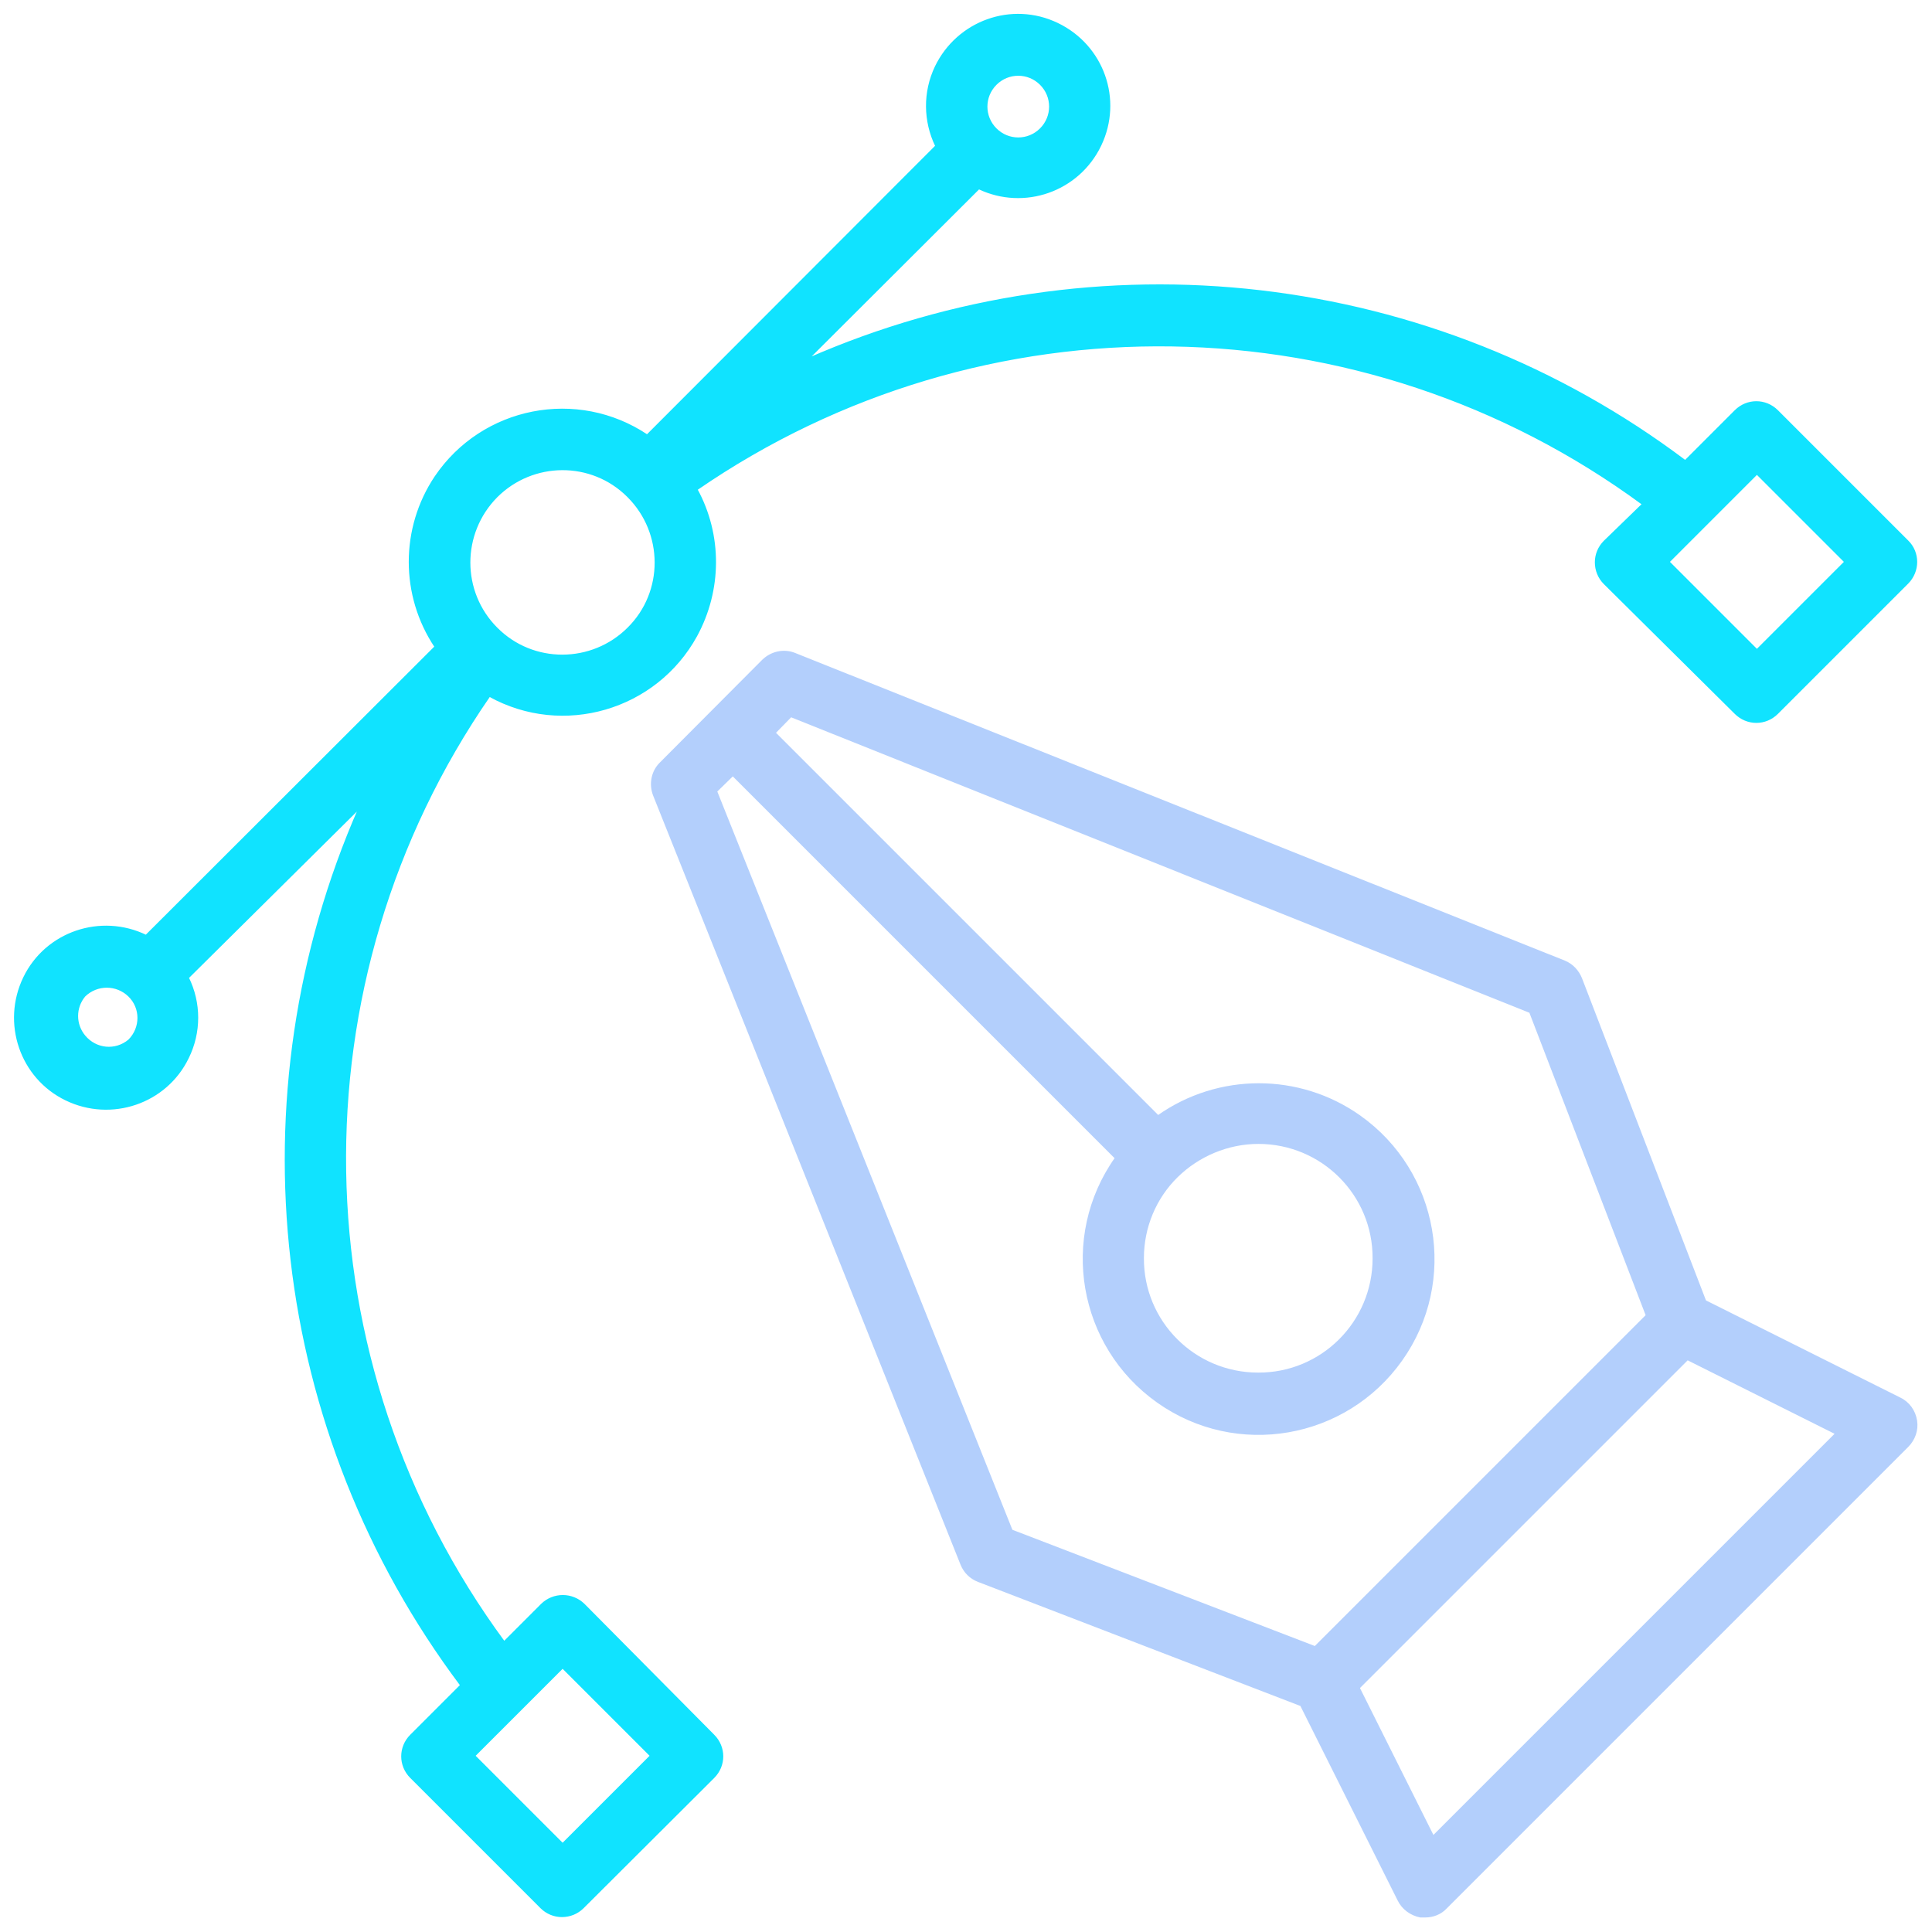<?xml version="1.0" encoding="utf-8"?>
<!-- Generator: Adobe Illustrator 25.4.1, SVG Export Plug-In . SVG Version: 6.00 Build 0)  -->
<svg version="1.1" id="Слой_1" xmlns="http://www.w3.org/2000/svg" xmlns:xlink="http://www.w3.org/1999/xlink" x="0px" y="0px"
	 viewBox="0 0 512 512" style="enable-background:new 0 0 512 512;" xml:space="preserve">
<style type="text/css">
	.st0{fill:#B3CFFC;stroke:#B3CFFC;stroke-width:0.5;stroke-miterlimit:10;}
	.st1{fill:#10E3FF;stroke:#10E3FF;stroke-width:0.5;stroke-miterlimit:10;}
</style>
<path class="st0" d="M503.5,370.6l-51.6-25.8L419,259.3c-0.8-2-2.4-3.7-4.4-4.5l-203.9-81.5c-2.9-1.2-6.2-0.5-8.5,1.7L175,202.3
	c-2.2,2.2-2.8,5.5-1.7,8.4l81.5,203.9c0.8,2,2.4,3.6,4.5,4.4l85.5,32.9l25.8,51.6c1.1,2.3,3.3,3.9,5.8,4.4c0.4,0,0.8,0,1.3,0
	c2.1,0,4.1-0.8,5.5-2.3l122.3-122.3c1.8-1.8,2.7-4.3,2.3-6.8C507.4,373.9,505.8,371.7,503.5,370.6L503.5,370.6z M189.8,209.7
	l4.4-4.3l101.5,101.5c-14.8,20.9-9.8,49.8,11.1,64.6c20.9,14.8,49.8,9.8,64.6-11.1c14.8-20.9,9.8-49.8-11.1-64.6
	c-16-11.3-37.4-11.3-53.4,0L205.3,194.2l4.3-4.4l195.9,78.4l30.9,80.4l-87.9,87.9l-80.4-30.9L189.8,209.7z M333.5,302.9
	c16.9,0,30.6,13.7,30.5,30.6c0,16.9-13.7,30.6-30.6,30.5c-16.9,0-30.6-13.7-30.5-30.6c0-8.1,3.2-15.9,9-21.6
	C317.6,306.2,325.4,302.9,333.5,302.9z M379.8,486.7l-19.7-39.4l87.1-87.1l39.4,19.7L379.8,486.7z"/>
<path class="st1" d="M154.7,425.2c-3.1-3-8-3-11.1,0l-10,10c-54.7-74.2-56.3-175-3.9-250.8c19.5,10.8,44.1,3.6,54.8-15.9
	c6.6-12.1,6.7-26.7,0.1-38.8c75.9-52.3,176.6-50.7,250.8,3.9l-10.2,9.9c-1.5,1.5-2.3,3.5-2.3,5.5c0,2.1,0.8,4.1,2.3,5.6l34.7,34.4
	c3.1,3.1,8,3.1,11.1,0l34.5-34.5c3.1-3.1,3.1-8.1,0-11.1c0,0,0,0,0,0L471,108.9c-3.1-3.1-8-3.1-11.1,0l-13.3,13.3
	c-66.9-50.4-155.9-60.7-232.6-27l45.4-45.3c12,5.7,26.4,0.7,32.2-11.4s0.7-26.4-11.4-32.2S253.8,5.7,248,17.7
	c-3.2,6.7-3.1,14.4,0.1,21l-76.6,76.7c-18.5-12.4-43.6-7.5-56.1,11c-9.1,13.6-9.1,31.4,0,45l-76.7,76.6c-12-5.8-26.5-0.9-32.3,11.1
	c-5.8,12-0.9,26.5,11.1,32.3s26.5,0.9,32.3-11.1c3.3-6.7,3.3-14.5,0-21.2L95.3,214c-33.7,76.7-23.4,165.6,26.9,232.6l-13.3,13.3
	c-3.1,3.1-3.1,8,0,11.1l34.5,34.5c1.5,1.5,3.5,2.3,5.5,2.3c2.1,0,4.1-0.8,5.6-2.3l34.6-34.5c3.1-3.1,3.1-8,0-11.1L154.7,425.2z
	 M465.6,125.5l23.4,23.4l-23.4,23.4l-23.4-23.4L465.6,125.5z M263.9,22.3c3.3-3.3,8.6-3.3,11.9,0c3.3,3.3,3.3,8.6,0,11.9
	c-3.3,3.3-8.6,3.3-11.9,0c0,0,0,0,0,0C260.6,30.9,260.6,25.6,263.9,22.3C263.9,22.4,263.9,22.4,263.9,22.3z M131.6,131.6
	c9.6-9.6,25.2-9.7,34.8-0.1c0,0,0.1,0.1,0.1,0.1c9.6,9.6,9.7,25.3,0,34.9c-9.6,9.6-25.3,9.7-34.9,0C122,156.9,122,141.3,131.6,131.6
	C131.6,131.7,131.6,131.6,131.6,131.6z M34.2,275.7c-3.6,3-8.8,2.5-11.8-1.1c-2.6-3.1-2.6-7.6,0-10.7c3.3-3.2,8.5-3.2,11.8,0
	C37.5,267.1,37.5,272.4,34.2,275.7C34.2,275.7,34.2,275.7,34.2,275.7z M149.1,488.7l-23.4-23.4l23.4-23.4l23.4,23.4L149.1,488.7z"/>
</svg>
